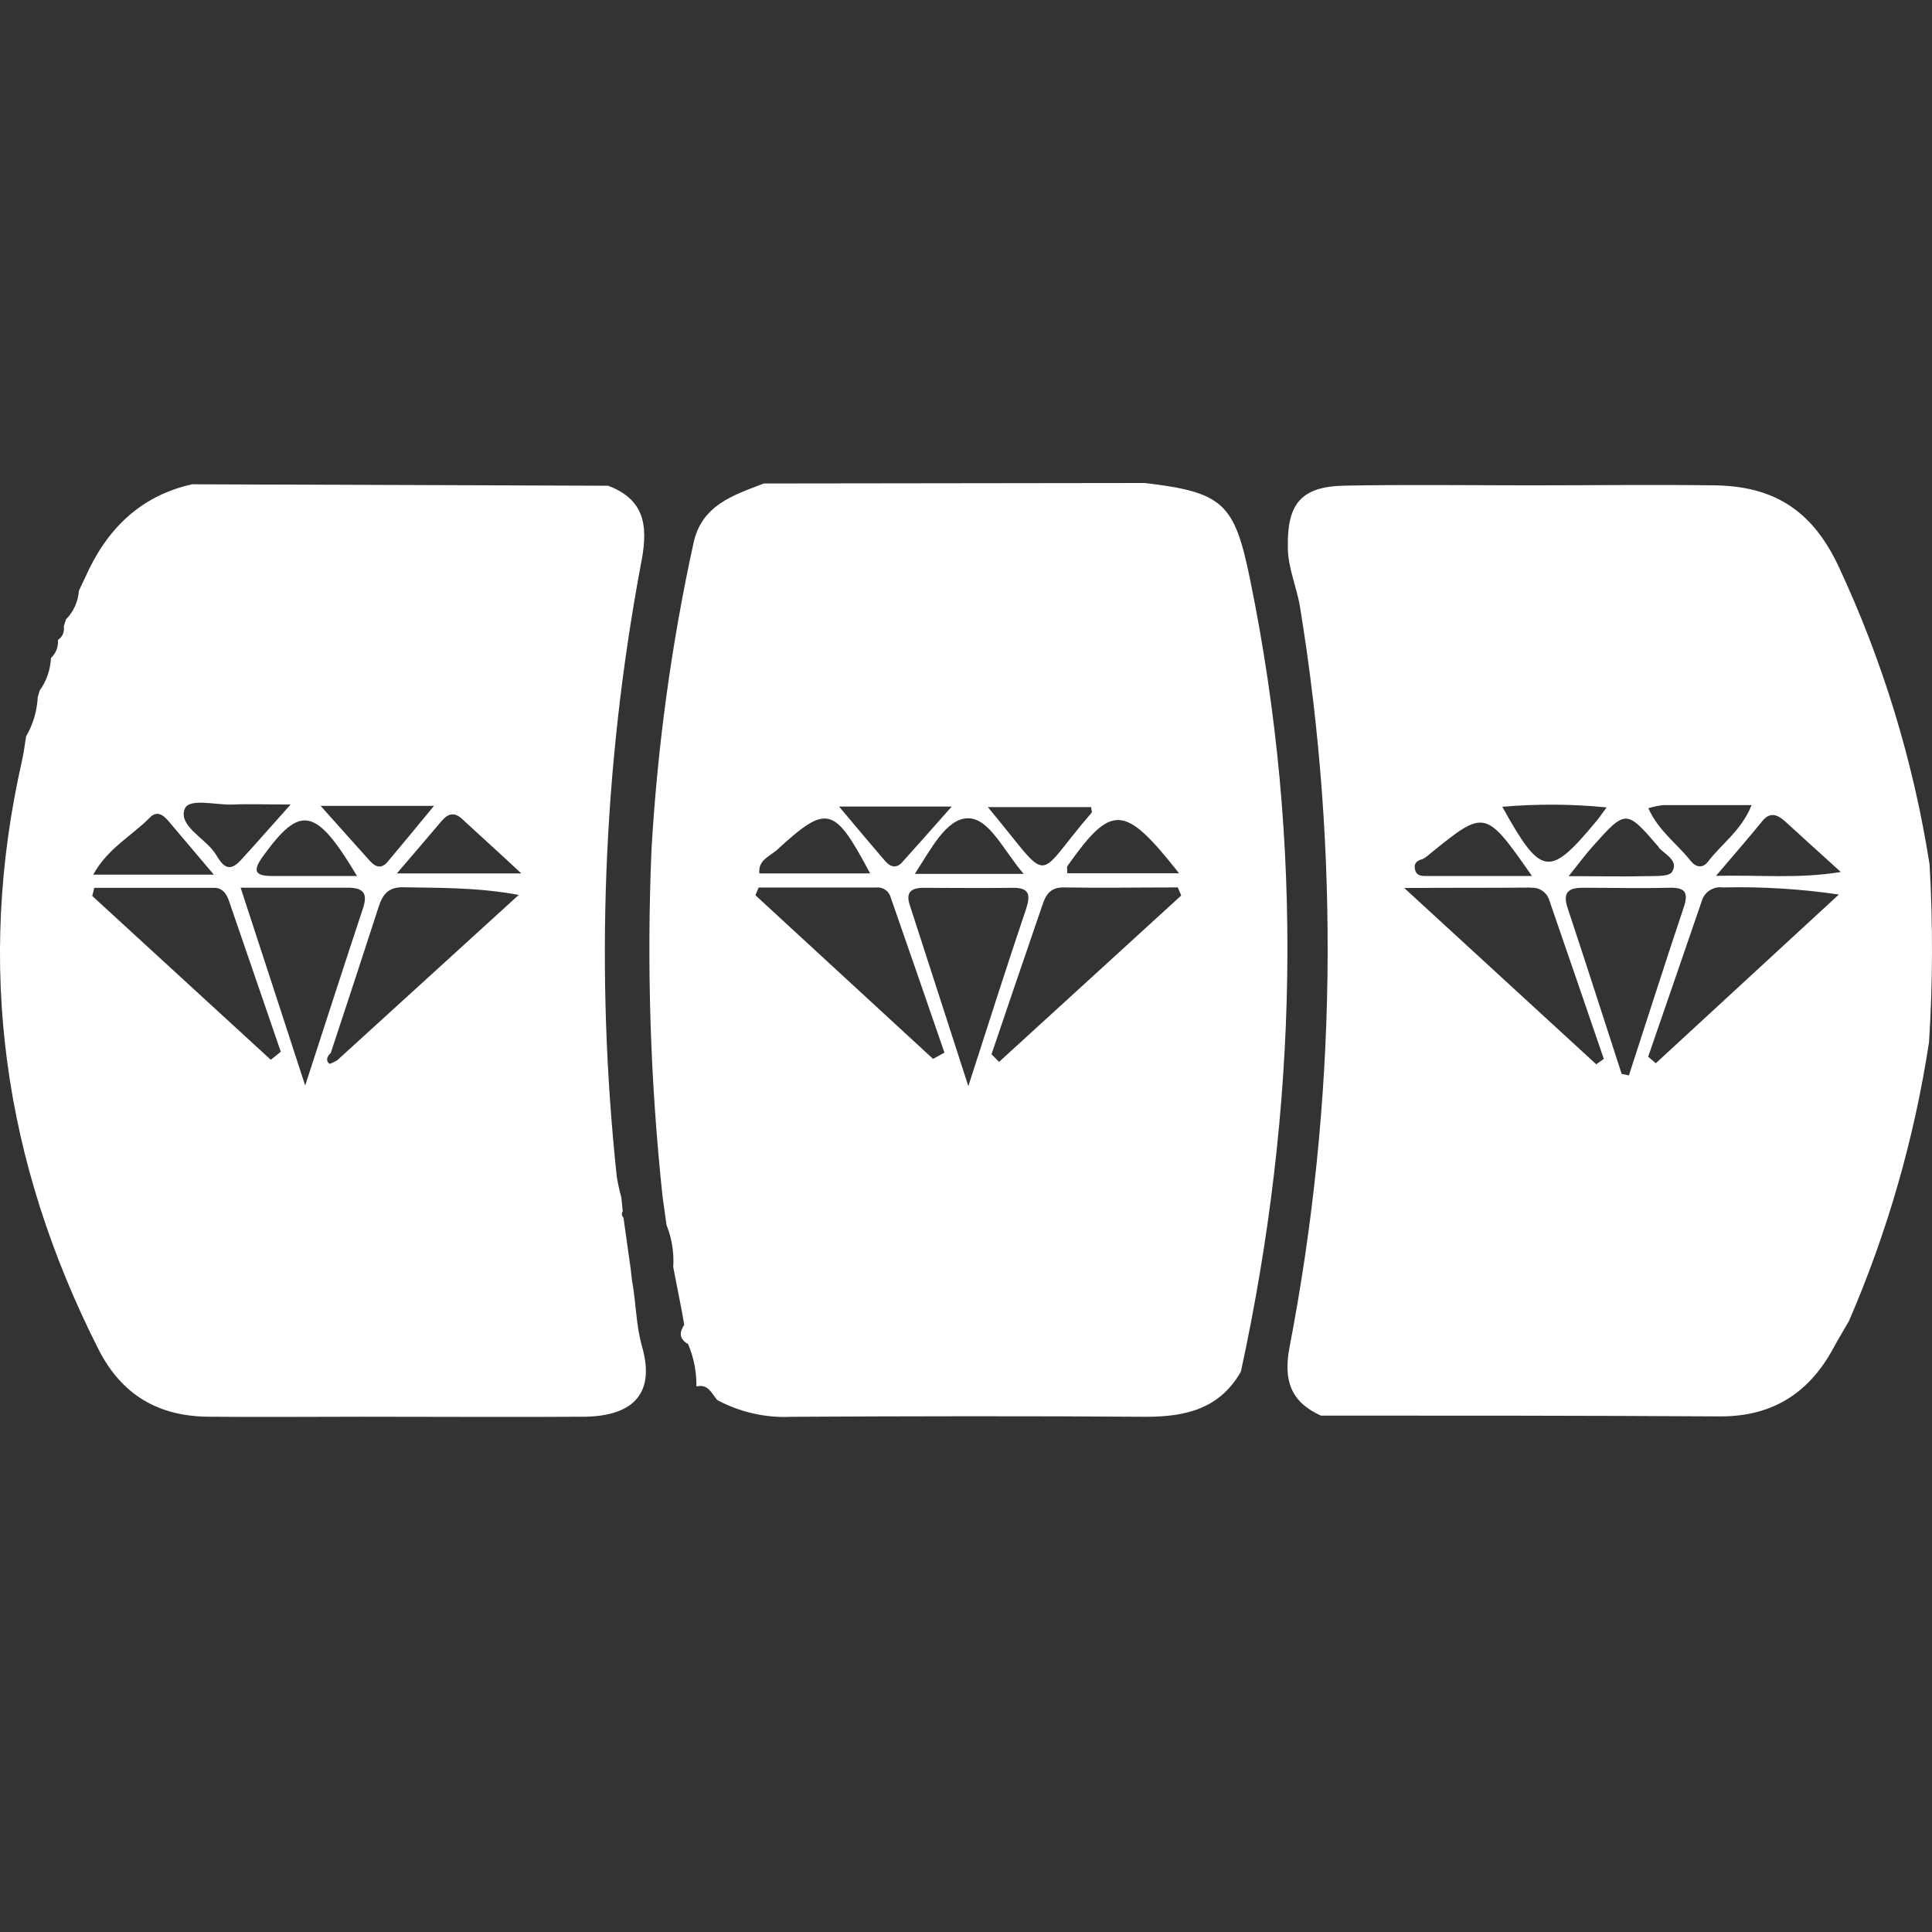 <svg width="24" height="24" viewBox="0 0 24 24" fill="none" xmlns="http://www.w3.org/2000/svg">
<rect x="0" y="0" width="24" height="24" fill="#333333" stroke="none"/>
<path d="M15.415 17.039C16.123 13.766 16.203 10.488 15.529 7.199C15.336 6.25 15.195 6.115 14.22 6L9.489 6.006C9.108 6.152 8.713 6.274 8.613 6.755C8.34 8.006 8.167 9.277 8.093 10.556C8.032 11.994 8.078 13.436 8.231 14.868L8.28 15.218C8.3 15.268 8.317 15.32 8.33 15.372C8.359 15.492 8.371 15.616 8.363 15.739L8.38 15.827L8.467 16.272L8.5 16.457C8.436 16.553 8.437 16.632 8.548 16.697C8.618 16.863 8.654 17.042 8.651 17.223C8.798 17.187 8.839 17.31 8.91 17.392C9.192 17.543 9.511 17.616 9.831 17.6C11.3 17.592 12.77 17.589 14.238 17.6C14.732 17.599 15.152 17.5 15.415 17.039ZM14.646 10.848H13.258C13.258 10.79 13.252 10.773 13.258 10.761C13.811 9.979 13.964 9.984 14.645 10.846L14.646 10.848ZM13.556 10.026C13.556 10.068 13.568 10.087 13.562 10.094C12.822 10.949 13.095 11.012 12.271 10.026H13.556ZM12.717 10.856H11.364C11.567 10.545 11.754 10.17 12.021 10.165C12.287 10.16 12.46 10.556 12.715 10.854L12.717 10.856ZM11.823 10.019C11.585 10.287 11.399 10.499 11.209 10.709C11.133 10.796 11.057 10.768 10.991 10.691C10.816 10.486 10.641 10.28 10.423 10.019H11.823ZM9.632 10.576C10.275 9.984 10.358 10.003 10.809 10.85H9.433C9.417 10.688 9.551 10.643 9.628 10.576H9.632ZM11.591 13.154L9.384 11.121L9.424 11.025H10.882C10.918 11.021 10.954 11.028 10.986 11.046C11.018 11.065 11.043 11.092 11.057 11.126C11.284 11.775 11.507 12.425 11.732 13.076L11.591 13.154ZM12.029 13.492C11.76 12.661 11.53 11.949 11.3 11.238C11.25 11.082 11.322 11.028 11.476 11.029C11.84 11.029 12.205 11.034 12.569 11.029C12.792 11.023 12.804 11.116 12.744 11.299C12.513 11.981 12.295 12.669 12.029 13.492ZM12.411 13.191L12.317 13.096C12.52 12.497 12.724 11.898 12.93 11.299C12.976 11.164 13.011 11.022 13.21 11.024C13.684 11.032 14.157 11.024 14.631 11.024L14.674 11.124L12.411 13.191Z" fill="white"/>
<path d="M7.976 16.728C7.899 16.458 7.902 16.183 7.852 15.913L7.832 15.744L7.745 15.126C7.734 15.116 7.728 15.103 7.726 15.088C7.725 15.082 7.725 15.075 7.726 15.068C7.728 15.061 7.732 15.054 7.736 15.048L7.718 14.873C7.695 14.789 7.676 14.704 7.662 14.618C7.392 12.089 7.491 9.534 7.957 7.033C8.045 6.595 8.052 6.221 7.554 6.034L2.385 6.016C1.733 6.163 1.319 6.583 1.057 7.176L0.98 7.338C0.971 7.472 0.914 7.599 0.819 7.695L0.793 7.779C0.795 7.795 0.795 7.812 0.793 7.828C0.791 7.861 0.778 7.892 0.757 7.916C0.746 7.929 0.734 7.94 0.72 7.95C0.723 7.992 0.717 8.034 0.702 8.072C0.687 8.111 0.663 8.146 0.633 8.175C0.626 8.32 0.578 8.46 0.493 8.578L0.469 8.659C0.46 8.831 0.411 8.999 0.324 9.148C0.308 9.249 0.296 9.35 0.273 9.45C-0.305 12.003 0.045 14.432 1.222 16.759C1.511 17.33 1.969 17.595 2.592 17.599C3.235 17.605 3.877 17.599 4.52 17.599C5.44 17.599 6.359 17.605 7.278 17.599C7.893 17.584 8.135 17.286 7.976 16.728ZM5.391 10.011C5.174 10.274 4.998 10.488 4.819 10.701C4.723 10.817 4.644 10.754 4.572 10.669C4.397 10.475 4.227 10.283 3.983 10.011H5.391ZM4.435 10.882C4.044 10.882 3.712 10.882 3.383 10.882C3.152 10.882 3.141 10.81 3.272 10.63C3.732 9.996 3.923 10.024 4.435 10.882ZM2.294 10.05C2.347 9.907 2.688 10.005 2.9 9.994C3.096 9.985 3.293 9.994 3.61 9.994C3.348 10.287 3.172 10.489 2.989 10.688C2.806 10.887 2.732 10.68 2.661 10.584C2.528 10.402 2.217 10.254 2.294 10.05ZM1.865 10.153C1.946 10.07 2.026 10.12 2.088 10.194C2.255 10.39 2.422 10.588 2.656 10.865H1.158C1.339 10.536 1.643 10.38 1.865 10.153ZM3.364 13.165L1.146 11.13L1.171 11.029C1.667 11.029 2.164 11.029 2.661 11.029C2.761 11.029 2.812 11.098 2.843 11.187C3.057 11.813 3.272 12.439 3.488 13.065L3.364 13.165ZM3.39 12.254L2.989 11.027C3.474 11.027 3.894 11.027 4.316 11.027C4.517 11.027 4.572 11.098 4.507 11.29C4.279 11.977 4.057 12.666 3.791 13.485L3.39 12.254ZM4.187 13.173C4.154 13.187 4.099 13.223 4.09 13.213C4.079 13.204 4.071 13.192 4.066 13.179C4.063 13.168 4.063 13.156 4.066 13.145C4.067 13.139 4.069 13.133 4.072 13.128C4.082 13.11 4.094 13.094 4.109 13.08L4.408 12.172C4.507 11.87 4.606 11.567 4.704 11.264C4.754 11.109 4.827 11.018 5.01 11.022C5.469 11.031 5.928 11.022 6.444 11.117L4.187 13.173ZM4.93 10.85C5.154 10.587 5.321 10.395 5.485 10.2C5.564 10.106 5.643 10.083 5.741 10.174C5.957 10.374 6.179 10.573 6.476 10.85H4.93Z" fill="white"/>
<path d="M16.02 16.73C15.941 17.141 16.029 17.413 16.408 17.585C18.064 17.585 19.719 17.585 21.375 17.595C22.023 17.595 22.476 17.302 22.777 16.743C22.837 16.631 22.904 16.523 22.968 16.411C23.447 15.304 23.781 14.14 23.963 12.947C24.01 12.212 24.012 11.475 23.97 10.739C23.768 9.451 23.385 8.198 22.831 7.018C22.497 6.317 22.009 6.038 21.296 6.029C20.538 6.019 19.779 6.029 19.018 6.029C18.245 6.029 17.471 6.018 16.699 6.033C16.157 6.044 15.989 6.264 15.998 6.795C15.998 7.057 16.11 7.293 16.15 7.545C16.647 10.591 16.603 13.7 16.02 16.73ZM20.145 13.341C19.922 12.654 19.701 11.965 19.473 11.278C19.403 11.067 19.504 11.025 19.683 11.028C20.034 11.028 20.384 11.037 20.735 11.028C20.949 11.022 20.977 11.098 20.91 11.29C20.679 11.977 20.46 12.669 20.235 13.359L20.145 13.341ZM20.569 13.208L20.474 13.127C20.695 12.485 20.918 11.842 21.138 11.199C21.153 11.143 21.188 11.094 21.236 11.062C21.284 11.03 21.343 11.016 21.401 11.024C21.883 11.013 22.365 11.042 22.843 11.112L20.569 13.208ZM22.177 10.205C22.386 10.397 22.596 10.586 22.867 10.832C22.334 10.919 21.884 10.867 21.317 10.88C21.559 10.596 21.726 10.404 21.887 10.206C21.985 10.08 22.079 10.117 22.177 10.205ZM20.663 10.001C21.009 10.001 21.355 10.001 21.759 10.001C21.633 10.317 21.387 10.481 21.219 10.702C21.153 10.789 21.068 10.777 21.002 10.694C20.835 10.482 20.602 10.322 20.476 10.04C20.538 10.021 20.6 10.008 20.664 10.001H20.663ZM20.604 10.527C20.68 10.614 20.859 10.689 20.771 10.831C20.734 10.892 20.561 10.881 20.45 10.884C20.165 10.891 19.881 10.884 19.486 10.884C19.637 10.696 19.704 10.605 19.779 10.521C20.197 10.053 20.2 10.051 20.605 10.523L20.604 10.527ZM19.958 10.03C19.889 10.123 19.86 10.167 19.827 10.205C19.244 10.906 19.145 10.891 18.662 10.022C19.093 9.985 19.527 9.987 19.958 10.03ZM17.66 10.678C17.699 10.659 17.735 10.634 17.766 10.604C18.449 10.051 18.449 10.051 19.031 10.882H17.708C17.649 10.882 17.593 10.874 17.577 10.799C17.562 10.724 17.598 10.696 17.661 10.674L17.66 10.678ZM19.012 11.029C19.063 11.023 19.115 11.036 19.157 11.064C19.2 11.093 19.232 11.135 19.246 11.184C19.473 11.84 19.698 12.497 19.923 13.154L19.829 13.221L17.444 11.031C18.064 11.027 18.538 11.03 19.013 11.026L19.012 11.029Z" fill="white"/>
</svg>
